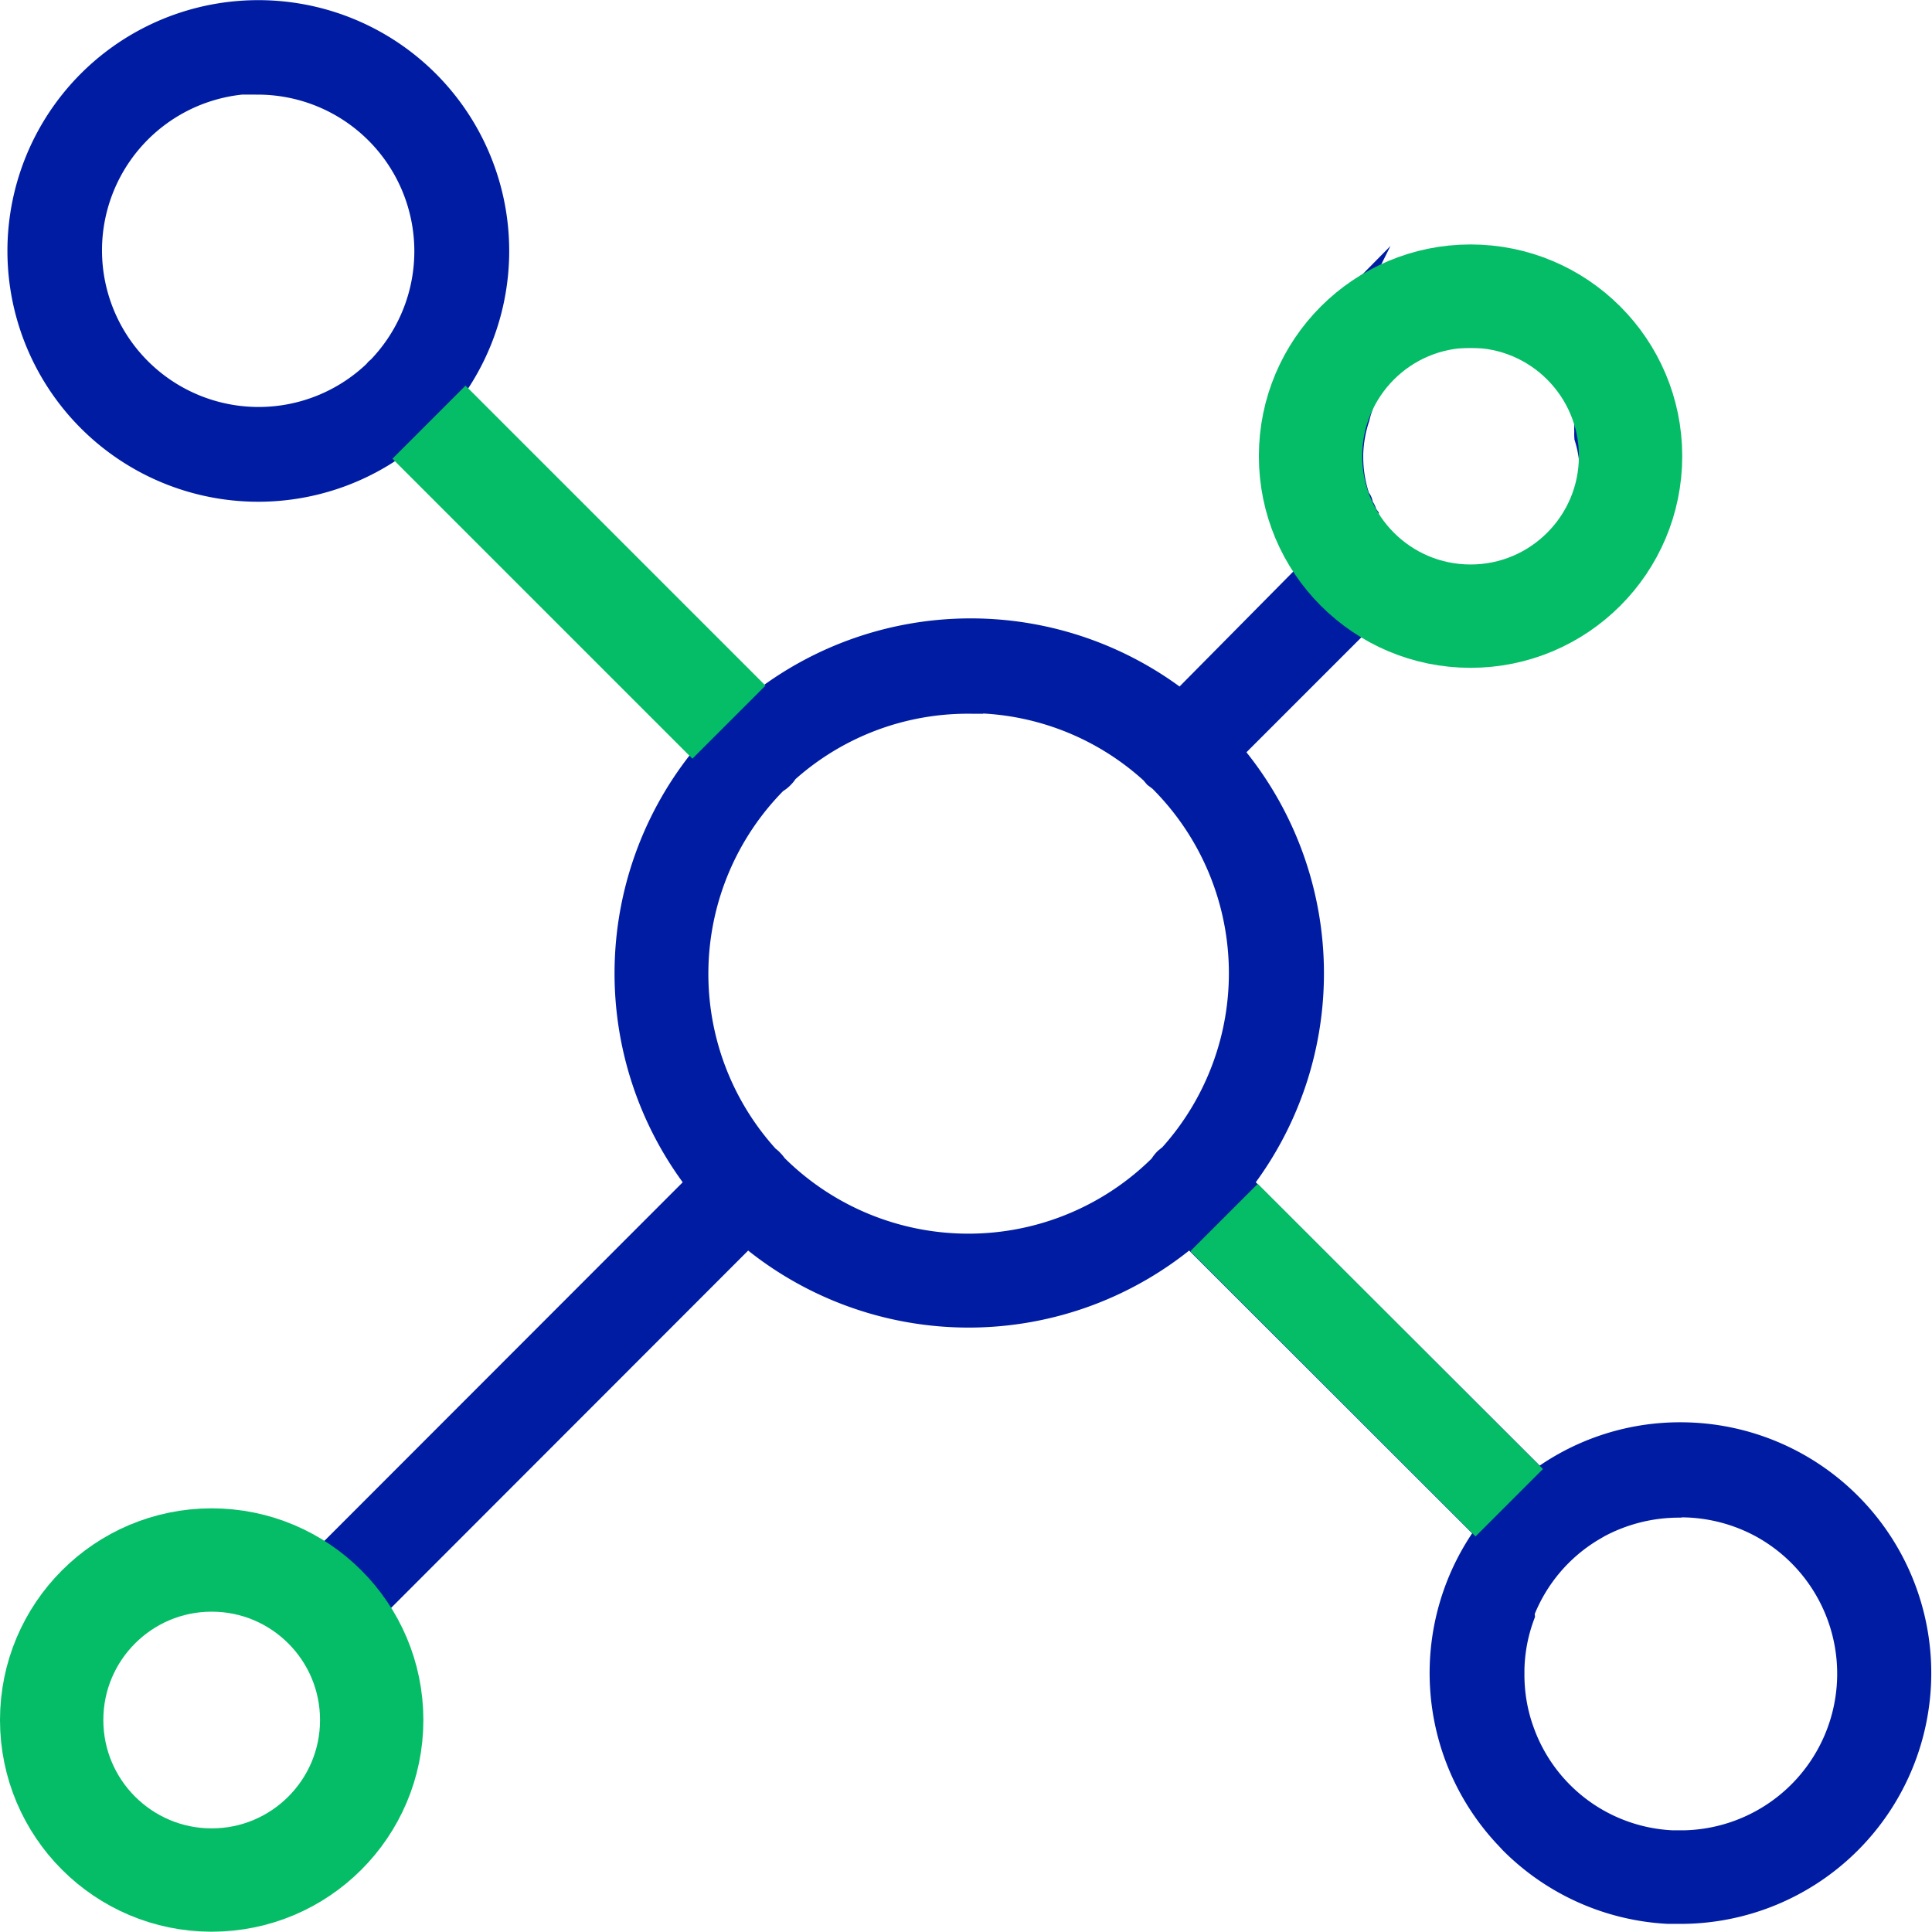 <svg xmlns="http://www.w3.org/2000/svg" viewBox="0 0 65.44 65.43"><defs><style>.cls-1{fill:#001ca3;stroke:#001ca3;stroke-width:0.99px;}.cls-1,.cls-2,.cls-3{stroke-miterlimit:10;}.cls-2,.cls-3{fill:none;stroke:#04bd66;}.cls-2{stroke-width:3.5px;}.cls-3{stroke-width:3.23px;}</style></defs><g id="Calque_2" data-name="Calque 2"><g id="Calque_2-2" data-name="Calque 2"><path class="cls-1" d="M8.74.5a8,8,0,1,0,4.82,14.39L24.11,25.45a11.5,11.5,0,0,0-.33,14.64L10.88,53a6.51,6.51,0,1,0,1.56,1.57L25.31,41.69a11.5,11.5,0,0,0,15,0l10.2,10.19,0,0a8,8,0,0,0,.62,10.31l.13.14a8,8,0,0,0,5.25,2.34h.41a8,8,0,0,0,0-16,7.93,7.93,0,0,0-4.82,1.62L41.88,40.09a11.5,11.5,0,0,0-.33-14.64l4.66-4.66a6.39,6.39,0,0,0,3.6,1.11,6.44,6.44,0,0,0,3.85-11.61L53.28,10,53,9.86h0l-.27-.15h0l-.14-.07h0l-.28-.13h0l-.15-.06h0L52,9.4h0l-.14-.06h0A6.36,6.36,0,0,0,49.81,9a6.74,6.74,0,0,0-1.91.29l-.59.22-.14.07-.29.13-.27.15-.26.16c-.18.12-.35.23-.51.36l-.24.2-.12.1-.22.22A6.43,6.43,0,0,0,44.39,12l-.17.27-.15.27c0,.1-.09.19-.13.28s-.09.2-.12.29l-.06.15c0,.1-.07.2-.1.3s0,.1,0,.15,0,.21-.08.31a4.62,4.62,0,0,0-.11.63,1,1,0,0,0,0,.16c0,.22,0,.44,0,.66a6.26,6.26,0,0,0,.17,1.45h0c0,.16.08.31.13.46h0a6.46,6.46,0,0,0,.28.73h0c0,.09.08.19.13.28h0a.91.91,0,0,1,.07.14l0,.07,0,.06h0l.08.13.05.08,0,.05h0l.09.13h0a1.43,1.43,0,0,0,.14.2L40,23.91a11.5,11.5,0,0,0-14.24,0L15.13,13.33A8,8,0,0,0,8.74.5Zm0,2.21a5.8,5.8,0,0,1,4.17,9.82l-.08.07-.07.08a5.8,5.8,0,1,1-4-10Zm41.07,8.51a4.15,4.15,0,0,1,2,.51h0l.17.1h0l.17.11a4,4,0,0,1,.33.24h0l.15.13h0a4.17,4.17,0,0,1,.36.37l.13.15.12.16.06.09a3.81,3.81,0,0,1,.38.72,3,3,0,0,1,.14.39.3.3,0,0,1,0,.1,1.94,1.94,0,0,0,0,.2.3.3,0,0,0,0,.1,1.55,1.55,0,0,0,0,.21A4,4,0,0,1,54,16l0,.21c0,.14-.06.28-.09.41a4.47,4.47,0,0,1-.74,1.46,4.27,4.27,0,0,1-6.13.57h0l-.11-.12-.17-.14-.21-.23h0l-.06-.08h0L46.42,18h0l-.06-.08h0l-.06-.09h0l-.06-.08h0l-.05-.09h0l0-.08h0a.35.35,0,0,1,0-.08h0a.41.41,0,0,1-.05-.09h0c0-.09-.09-.18-.13-.27h0c0-.07,0-.13-.08-.19h0l-.06-.19h0a4.38,4.38,0,0,1-.19-1.27v-.11a4.38,4.38,0,0,1,.22-1.25A4,4,0,0,1,46.36,13h0l.06-.08h0l.12-.16a3.06,3.06,0,0,1,.35-.37l.15-.14.07-.06.08-.07.08-.06.17-.12.17-.11.09-.05.09,0,.18-.09a4.17,4.17,0,0,1,1.41-.4h.43Zm-17,12.44a9.28,9.28,0,0,1,6.28,2.43h0l.11.13.16.12a9.33,9.33,0,0,1,.36,12.87h0l-.17.14a1,1,0,0,0-.15.2,9.34,9.34,0,0,1-13.2,0h0a1.15,1.15,0,0,0-.14-.17.44.44,0,0,0-.11-.09,9.33,9.33,0,0,1,.27-12.89.83.83,0,0,0,.21-.16.76.76,0,0,0,.13-.17,9.28,9.28,0,0,1,6.25-2.39ZM56.93,50.9a5.84,5.84,0,0,1,2.77.7,5.8,5.8,0,0,1-2.62,10.89h-.45a5.76,5.76,0,0,1-5.14-3.79l-.05-.14a5.71,5.71,0,0,1-.3-1.86v-.15a5.68,5.68,0,0,1,.35-1.85.69.69,0,0,1,0-.13,5.75,5.75,0,0,1,2.38-2.83l.24-.14a5.86,5.86,0,0,1,2.77-.69ZM7.06,54h.11a4.22,4.22,0,0,1,3,1.21h0l0,0,0,0A4.23,4.23,0,1,1,7.06,54Z"/><circle class="cls-2" cx="49.81" cy="15.45" r="5.42"/><circle class="cls-2" cx="7.17" cy="58.26" r="5.42"/><line class="cls-2" x1="24.69" y1="24.46" x2="14.53" y2="14.3"/><line class="cls-3" x1="51.12" y1="50.9" x2="41.46" y2="41.24"/></g></g></svg>